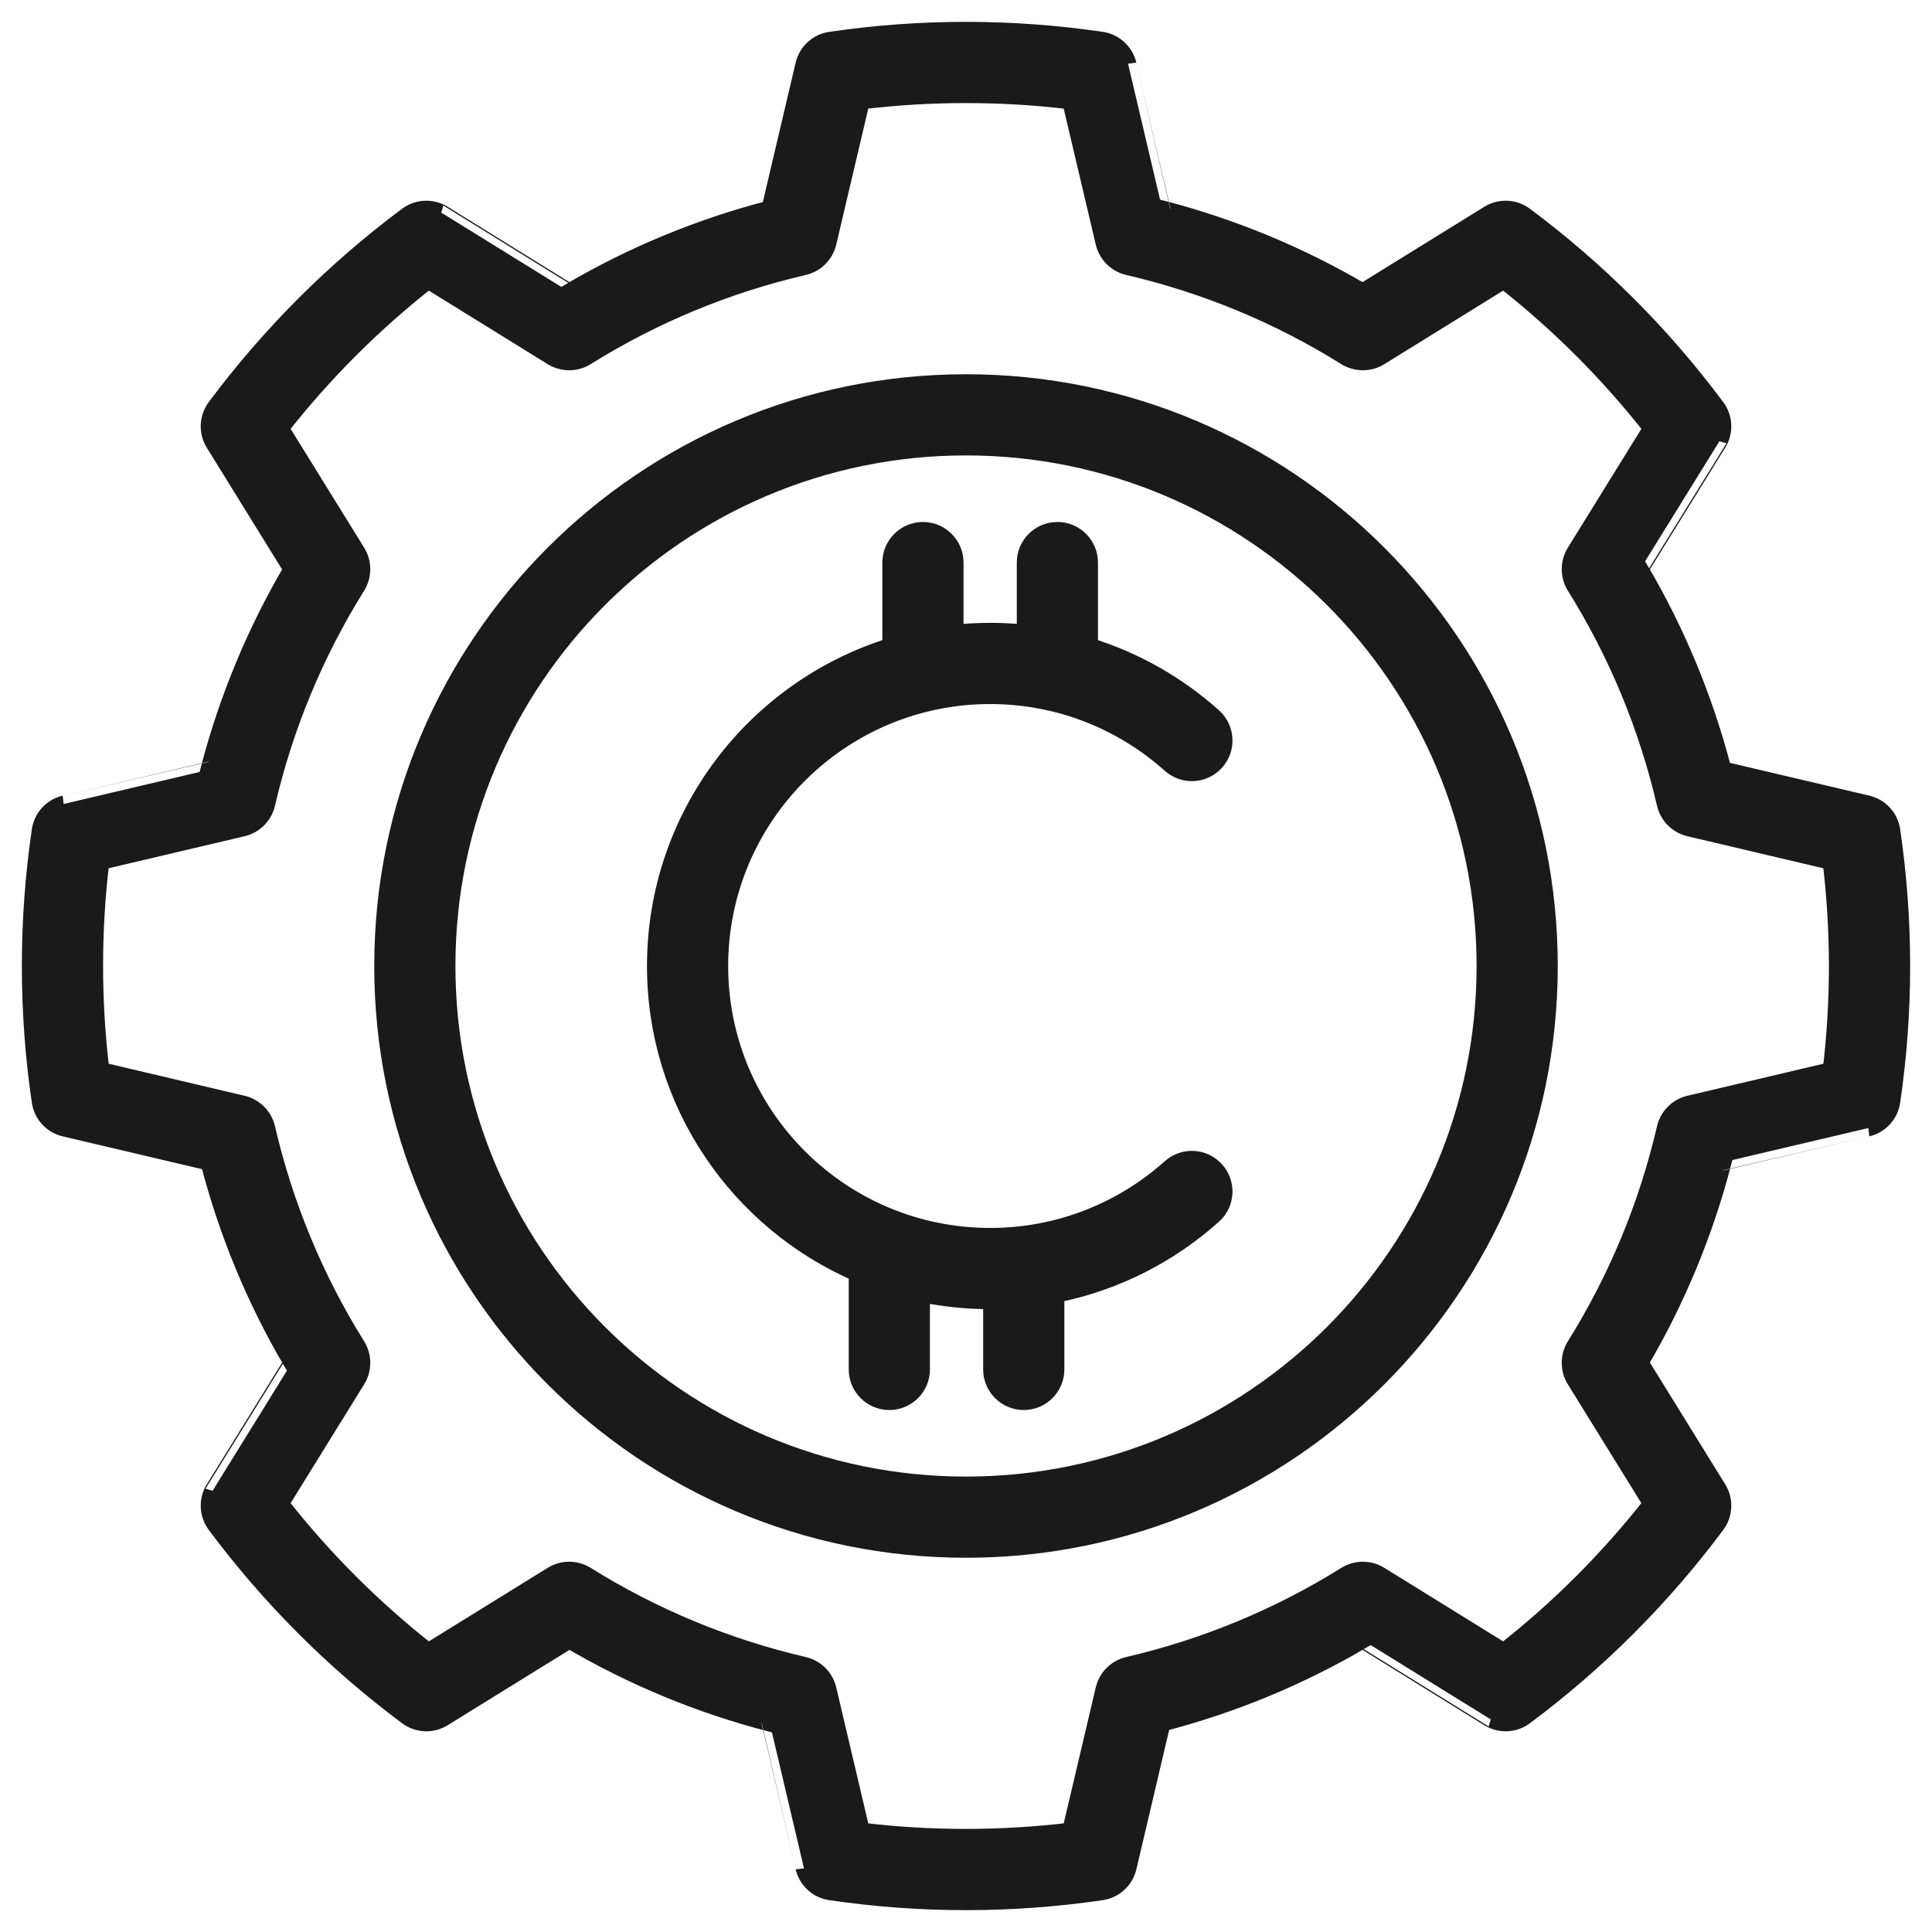 <svg width="58" height="58" viewBox="0 0 58 58" fill="none" xmlns="http://www.w3.org/2000/svg">
<path id="Vector" fill-rule="evenodd" clip-rule="evenodd" d="M33.871 1.939C33.78 1.551 33.46 1.259 33.067 1.203C30.37 0.807 27.63 0.807 24.933 1.203C24.54 1.259 24.22 1.551 24.129 1.939L23.11 6.269C20.998 6.816 18.971 7.655 17.09 8.761C17.092 8.761 13.308 6.42 13.308 6.42C12.971 6.211 12.539 6.231 12.221 6.467C10.034 8.096 8.096 10.034 6.467 12.221C6.231 12.539 6.211 12.971 6.42 13.308L8.761 17.092C7.655 18.971 6.816 20.998 6.267 23.11C6.269 23.11 1.939 24.129 1.939 24.129C1.551 24.22 1.259 24.54 1.203 24.933C0.807 27.63 0.807 30.37 1.203 33.067C1.259 33.46 1.551 33.78 1.939 33.871L6.269 34.89C6.816 37.002 7.655 39.029 8.761 40.91C8.761 40.908 6.42 44.692 6.42 44.692C6.211 45.029 6.231 45.461 6.467 45.779C8.096 47.966 10.034 49.904 12.221 51.533C12.539 51.77 12.971 51.789 13.308 51.58L17.092 49.239C18.971 50.345 20.998 51.184 23.11 51.733C23.11 51.731 24.129 56.061 24.129 56.061C24.22 56.449 24.54 56.741 24.933 56.797C27.63 57.193 30.37 57.193 33.067 56.797C33.46 56.741 33.78 56.449 33.871 56.061L34.89 51.731C37.002 51.184 39.029 50.345 40.91 49.239C40.908 49.239 44.692 51.58 44.692 51.58C45.029 51.789 45.461 51.77 45.779 51.533C47.966 49.904 49.904 47.966 51.533 45.779C51.77 45.461 51.789 45.029 51.58 44.692L49.239 40.908C50.345 39.029 51.184 37.002 51.733 34.89C51.731 34.89 56.061 33.871 56.061 33.871C56.449 33.78 56.741 33.46 56.797 33.067C57.193 30.37 57.193 27.63 56.797 24.933C56.741 24.54 56.449 24.22 56.061 24.129L51.731 23.11C51.184 20.998 50.345 18.971 49.239 17.09C49.239 17.092 51.58 13.308 51.58 13.308C51.789 12.971 51.77 12.539 51.533 12.221C49.904 10.034 47.966 8.096 45.779 6.467C45.461 6.231 45.029 6.211 44.692 6.42L40.908 8.761C39.029 7.655 37.002 6.816 34.89 6.267C34.89 6.269 33.871 1.939 33.871 1.939ZM32.137 3.034L33.14 7.29C33.226 7.649 33.507 7.928 33.865 8.011C36.178 8.548 38.387 9.462 40.4 10.72C40.714 10.913 41.109 10.915 41.423 10.722L45.143 8.42C46.794 9.716 48.284 11.204 49.58 12.857L47.278 16.577C47.085 16.891 47.087 17.286 47.28 17.6C48.538 19.613 49.452 21.822 49.989 24.135C50.072 24.493 50.351 24.774 50.71 24.86L54.966 25.863C55.218 27.946 55.218 30.054 54.968 32.137L50.71 33.14C50.351 33.226 50.072 33.507 49.989 33.865C49.452 36.178 48.538 38.387 47.28 40.4C47.087 40.714 47.085 41.109 47.278 41.423L49.58 45.143C48.284 46.794 46.796 48.284 45.143 49.58L41.423 47.278C41.109 47.085 40.714 47.087 40.4 47.28C38.387 48.538 36.178 49.452 33.865 49.989C33.507 50.072 33.226 50.351 33.14 50.71L32.137 54.966C30.054 55.218 27.946 55.218 25.863 54.968L24.86 50.71C24.774 50.351 24.493 50.072 24.135 49.989C21.822 49.452 19.613 48.538 17.6 47.28C17.286 47.087 16.891 47.085 16.577 47.278L12.857 49.58C11.206 48.284 9.716 46.796 8.42 45.143L10.722 41.423C10.915 41.109 10.913 40.714 10.72 40.4C9.462 38.387 8.548 36.178 8.011 33.865C7.928 33.507 7.649 33.226 7.29 33.14L3.034 32.137C2.782 30.054 2.782 27.946 3.032 25.863L7.29 24.86C7.649 24.774 7.928 24.493 8.011 24.135C8.548 21.822 9.462 19.613 10.72 17.6C10.913 17.286 10.915 16.891 10.722 16.577L8.42 12.857C9.716 11.206 11.204 9.716 12.857 8.42L16.577 10.722C16.891 10.915 17.286 10.913 17.6 10.72C19.613 9.462 21.822 8.548 24.135 8.011C24.493 7.928 24.774 7.649 24.86 7.29L25.863 3.032C27.946 2.782 30.054 2.782 32.137 3.032V3.034ZM29 11.485C19.334 11.485 11.485 19.334 11.485 29C11.485 38.666 19.334 46.515 29 46.515C38.666 46.515 46.515 38.666 46.515 29C46.515 19.334 38.666 11.485 29 11.485ZM29 13.422C37.597 13.422 44.578 20.403 44.578 29C44.578 37.597 37.597 44.578 29 44.578C20.403 44.578 13.422 37.597 13.422 29C13.422 20.403 20.403 13.422 29 13.422ZM30.775 19.003C30.43 18.966 30.079 18.948 29.727 18.948C29.372 18.948 29.021 18.966 28.676 19.003V16.889C28.676 16.354 28.242 15.92 27.708 15.92C27.173 15.92 26.739 16.354 26.739 16.889V19.4C22.647 20.675 19.673 24.491 19.673 29C19.673 33.129 22.168 36.678 25.73 38.224V41.111C25.73 41.646 26.163 42.08 26.698 42.08C27.233 42.08 27.667 41.646 27.667 41.111V38.841C28.332 38.98 29.019 39.052 29.727 39.052C29.738 39.052 29.752 39.052 29.765 39.052V41.111C29.765 41.646 30.199 42.08 30.734 42.08C31.269 42.08 31.703 41.646 31.703 41.111V38.858C33.495 38.5 35.117 37.664 36.428 36.49C36.826 36.134 36.86 35.52 36.502 35.123C36.145 34.723 35.533 34.69 35.134 35.047C33.698 36.331 31.804 37.114 29.727 37.114C25.247 37.114 21.61 33.48 21.61 29C21.61 24.52 25.247 20.886 29.727 20.886C31.804 20.886 33.698 21.669 35.134 22.953C35.533 23.31 36.145 23.277 36.502 22.878C36.86 22.48 36.826 21.866 36.428 21.51C35.367 20.56 34.105 19.834 32.712 19.4V16.889C32.712 16.354 32.278 15.92 31.744 15.92C31.209 15.92 30.775 16.354 30.775 16.889V19.003Z" fill="#1A1A1A" stroke="#1A1A1A" stroke-width="0.5"/>
</svg>
